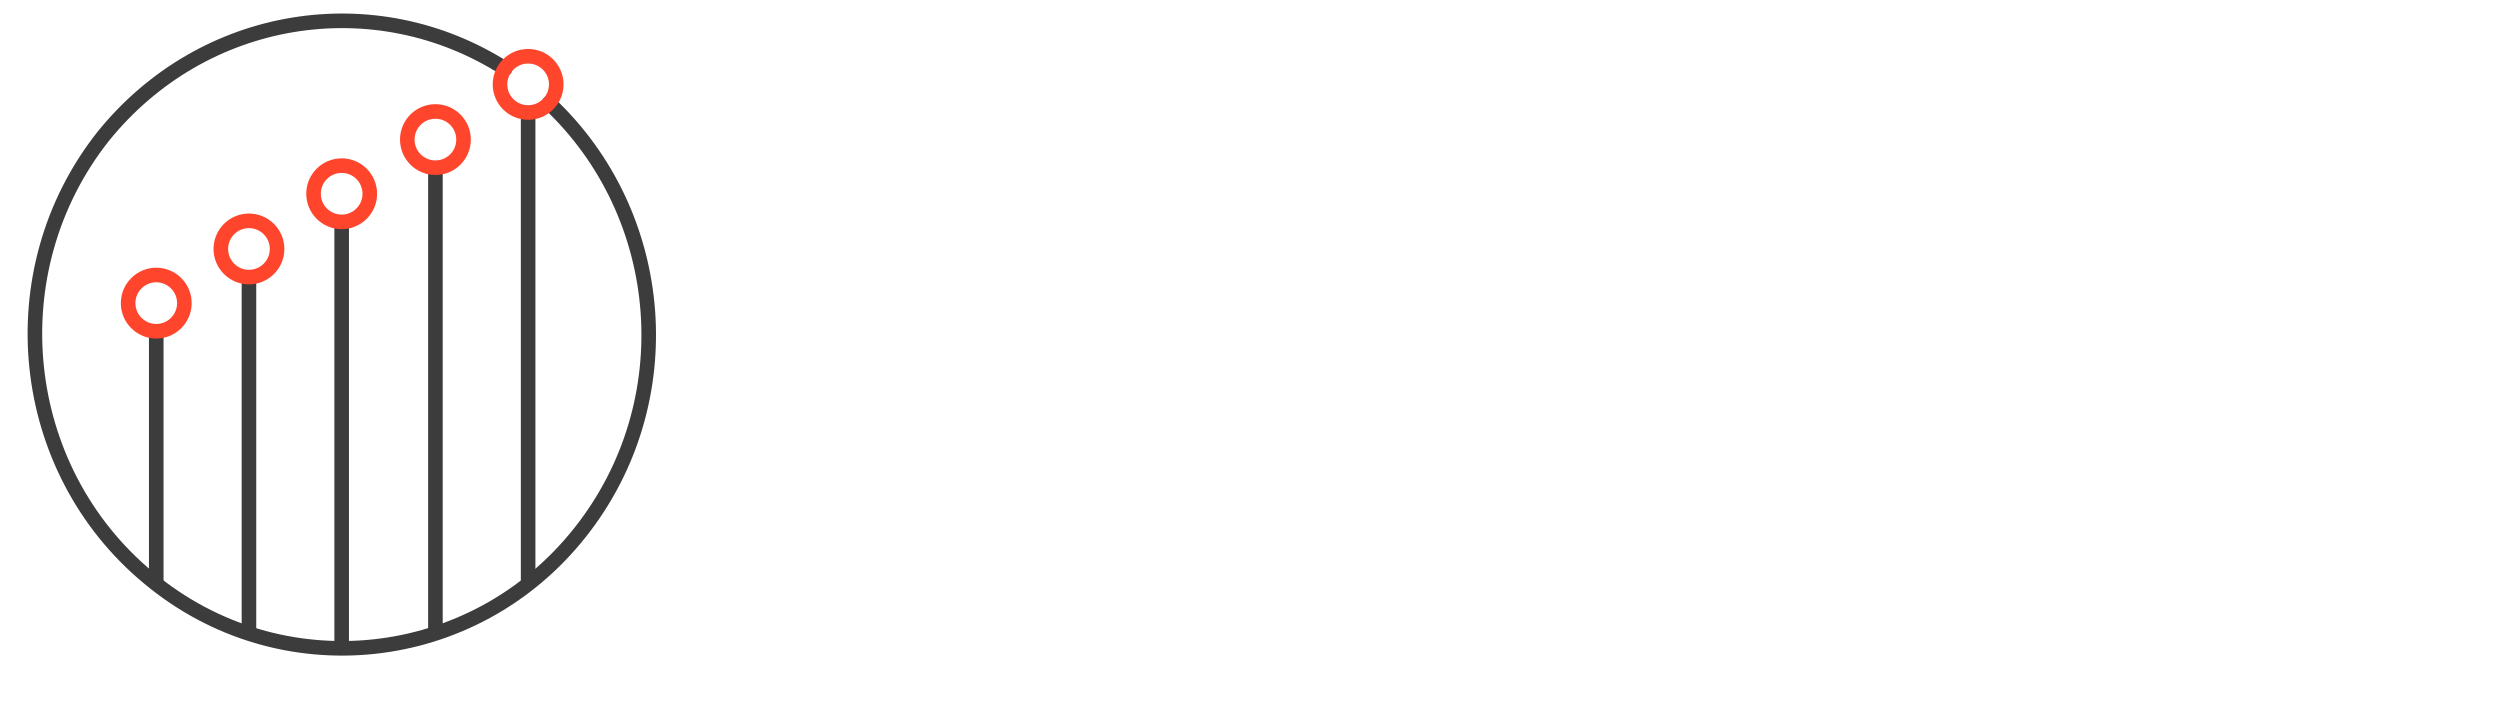 <?xml version="1.0" encoding="UTF-8"?>
<svg id="DK_Productivity" xmlns="http://www.w3.org/2000/svg" version="1.1" viewBox="0 0 240 67.4">
  <!-- Generator: Adobe Illustrator 29.1.0, SVG Export Plug-In . SVG Version: 2.1.0 Build 142)  -->
  <defs>
    <style>
      .st0 {
        stroke: #ff462d;
      }

      .st0, .st1 {
        stroke-linecap: round;
      }

      .st0, .st1, .st2 {
        fill: none;
        stroke-linejoin: round;
        stroke-width: 1.4px;
      }

      .st1, .st2 {
        stroke: #3d3c3c;
      }
    </style>
  </defs>
  <line class="st2" x1="32.8" y1="62.2" x2="32.8" y2="21.4"/>
  <line class="st2" x1="23.9" y1="60.8" x2="23.9" y2="26.6"/>
  <line class="st2" x1="15" y1="55.9" x2="15" y2="31.8"/>
  <line class="st2" x1="41.8" y1="60.8" x2="41.8" y2="16.1"/>
  <line class="st2" x1="50.7" y1="56.1" x2="50.7" y2="10.9"/>
  <path class="st1" d="M52.7,9.9c11.4,10.7,12.9,28.7,3,41.2-10.2,12.9-28.8,14.9-41.4,4.4C1.6,45-.3,26,9.9,13.1,19.5,1.2,36-1.4,48.5,6.6"/>
  <ellipse class="st0" cx="15" cy="29.1" rx="2.7" ry="2.7"/>
  <ellipse class="st0" cx="23.9" cy="23.9" rx="2.7" ry="2.7"/>
  <ellipse class="st0" cx="32.8" cy="18.6" rx="2.7" ry="2.7"/>
  <ellipse class="st0" cx="41.8" cy="13.4" rx="2.7" ry="2.7"/>
  <ellipse class="st0" cx="50.7" cy="8.1" rx="2.7" ry="2.7"/>
</svg>